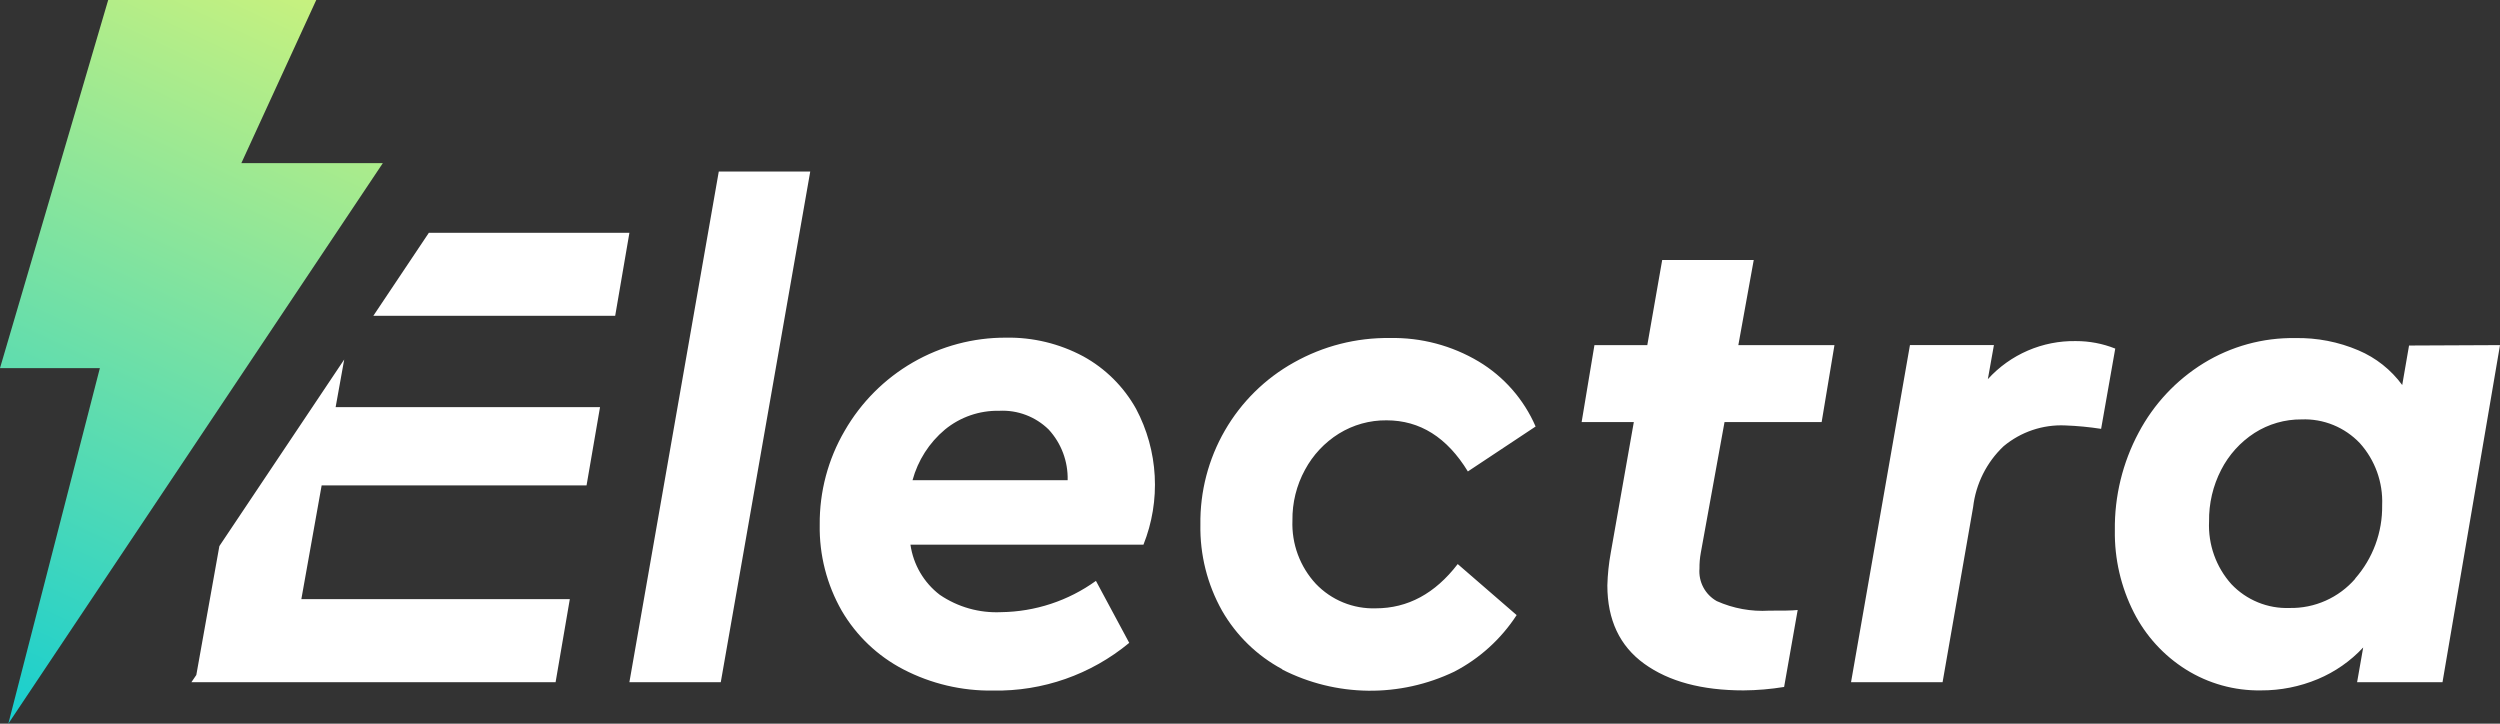 <?xml version="1.0" encoding="UTF-8"?> <svg xmlns="http://www.w3.org/2000/svg" width="152" height="44" viewBox="0 0 152 44" fill="none"><rect x="0" y="0" width="152" height="44" fill="#333333" stroke="none"/> <path fill-rule="evenodd" clip-rule="evenodd" d="M49.263 10.428H43.702L38.267 41.477H43.823L49.263 10.428ZM55.355 33.114H69.523C70.051 31.788 70.285 30.361 70.207 28.934C70.129 27.507 69.742 26.114 69.072 24.854C68.32 23.508 67.207 22.403 65.859 21.664C64.415 20.891 62.799 20.5 61.164 20.53C59.178 20.522 57.225 21.041 55.503 22.035C53.781 23.029 52.351 24.463 51.357 26.191C50.345 27.922 49.82 29.896 49.839 31.904C49.806 33.738 50.27 35.548 51.18 37.138C52.069 38.657 53.367 39.891 54.925 40.699C56.611 41.574 58.487 42.016 60.384 41.986C63.398 42.041 66.331 41.013 68.657 39.086L66.633 35.317C64.951 36.529 62.94 37.193 60.87 37.219C59.547 37.282 58.239 36.913 57.141 36.166C56.17 35.425 55.528 34.328 55.355 33.114ZM57.455 26.115C58.385 25.354 59.554 24.95 60.754 24.976C61.306 24.947 61.858 25.034 62.375 25.23C62.892 25.426 63.363 25.727 63.759 26.115C64.529 26.952 64.943 28.058 64.913 29.198H55.481C55.809 27.991 56.498 26.915 57.455 26.115ZM77.963 40.689C76.433 39.871 75.164 38.637 74.299 37.128C73.404 35.533 72.95 33.725 72.984 31.894C72.956 29.889 73.47 27.913 74.471 26.178C75.471 24.443 76.921 23.013 78.666 22.041C80.45 21.037 82.466 20.523 84.51 20.551C86.406 20.513 88.274 21.008 89.904 21.98C91.441 22.901 92.651 24.283 93.365 25.932L89.246 28.664C87.981 26.592 86.334 25.556 84.303 25.556C83.28 25.545 82.275 25.826 81.403 26.365C80.538 26.904 79.828 27.661 79.344 28.562C78.828 29.506 78.565 30.568 78.58 31.645C78.553 32.349 78.664 33.052 78.908 33.713C79.153 34.374 79.524 34.979 80.002 35.495C80.471 35.987 81.038 36.374 81.666 36.63C82.293 36.887 82.968 37.008 83.645 36.986C85.591 36.986 87.253 36.089 88.629 34.295L92.212 37.398C91.265 38.854 89.959 40.038 88.422 40.836C86.785 41.621 84.991 42.017 83.177 41.995C81.364 41.973 79.58 41.533 77.963 40.709V40.689ZM103.328 34.564C103.324 34.244 103.351 33.923 103.409 33.608L104.851 25.663H110.756L111.535 20.983H105.691L106.627 15.81H101.061L100.156 20.983H96.942L96.163 25.663H99.336L97.934 33.608C97.814 34.264 97.745 34.929 97.727 35.597C97.73 37.693 98.479 39.28 99.973 40.358C101.468 41.436 103.478 41.976 106.005 41.976C106.832 41.97 107.657 41.9 108.474 41.767L109.299 37.087C108.945 37.128 108.363 37.128 107.568 37.128C106.475 37.194 105.382 36.995 104.381 36.548C104.034 36.354 103.75 36.064 103.563 35.712C103.376 35.36 103.295 34.962 103.328 34.564ZM128.608 21.191L127.748 26.074C127.024 25.962 126.294 25.892 125.562 25.866C124.2 25.805 122.865 26.257 121.817 27.132C120.785 28.108 120.129 29.42 119.965 30.835L118.109 41.477H112.543L116.125 20.982H121.23L120.861 23.053C121.539 22.307 122.367 21.715 123.29 21.316C124.213 20.917 125.21 20.72 126.215 20.738C127.03 20.736 127.839 20.889 128.598 21.191H128.608ZM148.504 41.477L152 20.983L146.47 21.008L146.055 23.409C145.374 22.48 144.456 21.752 143.398 21.303C142.182 20.783 140.869 20.528 139.548 20.555C137.586 20.525 135.656 21.054 133.982 22.081C132.313 23.109 130.949 24.567 130.03 26.303C129.054 28.128 128.556 30.173 128.583 32.245C128.556 33.978 128.952 35.691 129.736 37.235C130.46 38.661 131.557 39.862 132.909 40.709C134.275 41.562 135.855 42.002 137.463 41.976C138.651 41.982 139.828 41.749 140.924 41.289C141.968 40.852 142.909 40.197 143.682 39.366L143.312 41.477H148.504ZM144.835 30.714C144.861 32.359 144.272 33.954 143.186 35.185H143.201C142.705 35.757 142.091 36.212 141.401 36.52C140.711 36.828 139.963 36.98 139.209 36.965C138.55 36.99 137.893 36.873 137.283 36.623C136.672 36.373 136.121 35.996 135.667 35.516C134.734 34.474 134.247 33.105 134.311 31.706C134.295 30.612 134.548 29.532 135.049 28.562C135.517 27.65 136.215 26.878 137.073 26.324C137.929 25.777 138.924 25.491 139.937 25.5C140.596 25.474 141.252 25.59 141.863 25.839C142.473 26.088 143.024 26.465 143.479 26.944C144.405 27.974 144.892 29.327 144.835 30.714ZM37.403 19.202L38.268 14.156H26.073L22.698 19.202H37.403ZM11.936 41.039L13.338 33.201L20.928 21.858L20.407 24.752H36.482L35.662 29.513H19.556L18.322 36.426H34.645L33.78 41.477H17.416H11.86H11.638L11.936 41.039Z" fill="white"></path> <path d="M19.228 0H6.578L0 22.381H6.072L0.506 44L23.276 9.919H14.674L19.228 0Z" fill="url(#paint0_linear_2864_521)"></path> <defs> <linearGradient id="paint0_linear_2864_521" x1="18.469" y1="-1.526" x2="-2.457" y2="42.898" gradientUnits="userSpaceOnUse"> <stop stop-color="#CBF27D"></stop> <stop offset="1" stop-color="#16CED0"></stop> </linearGradient> </defs> </svg> 